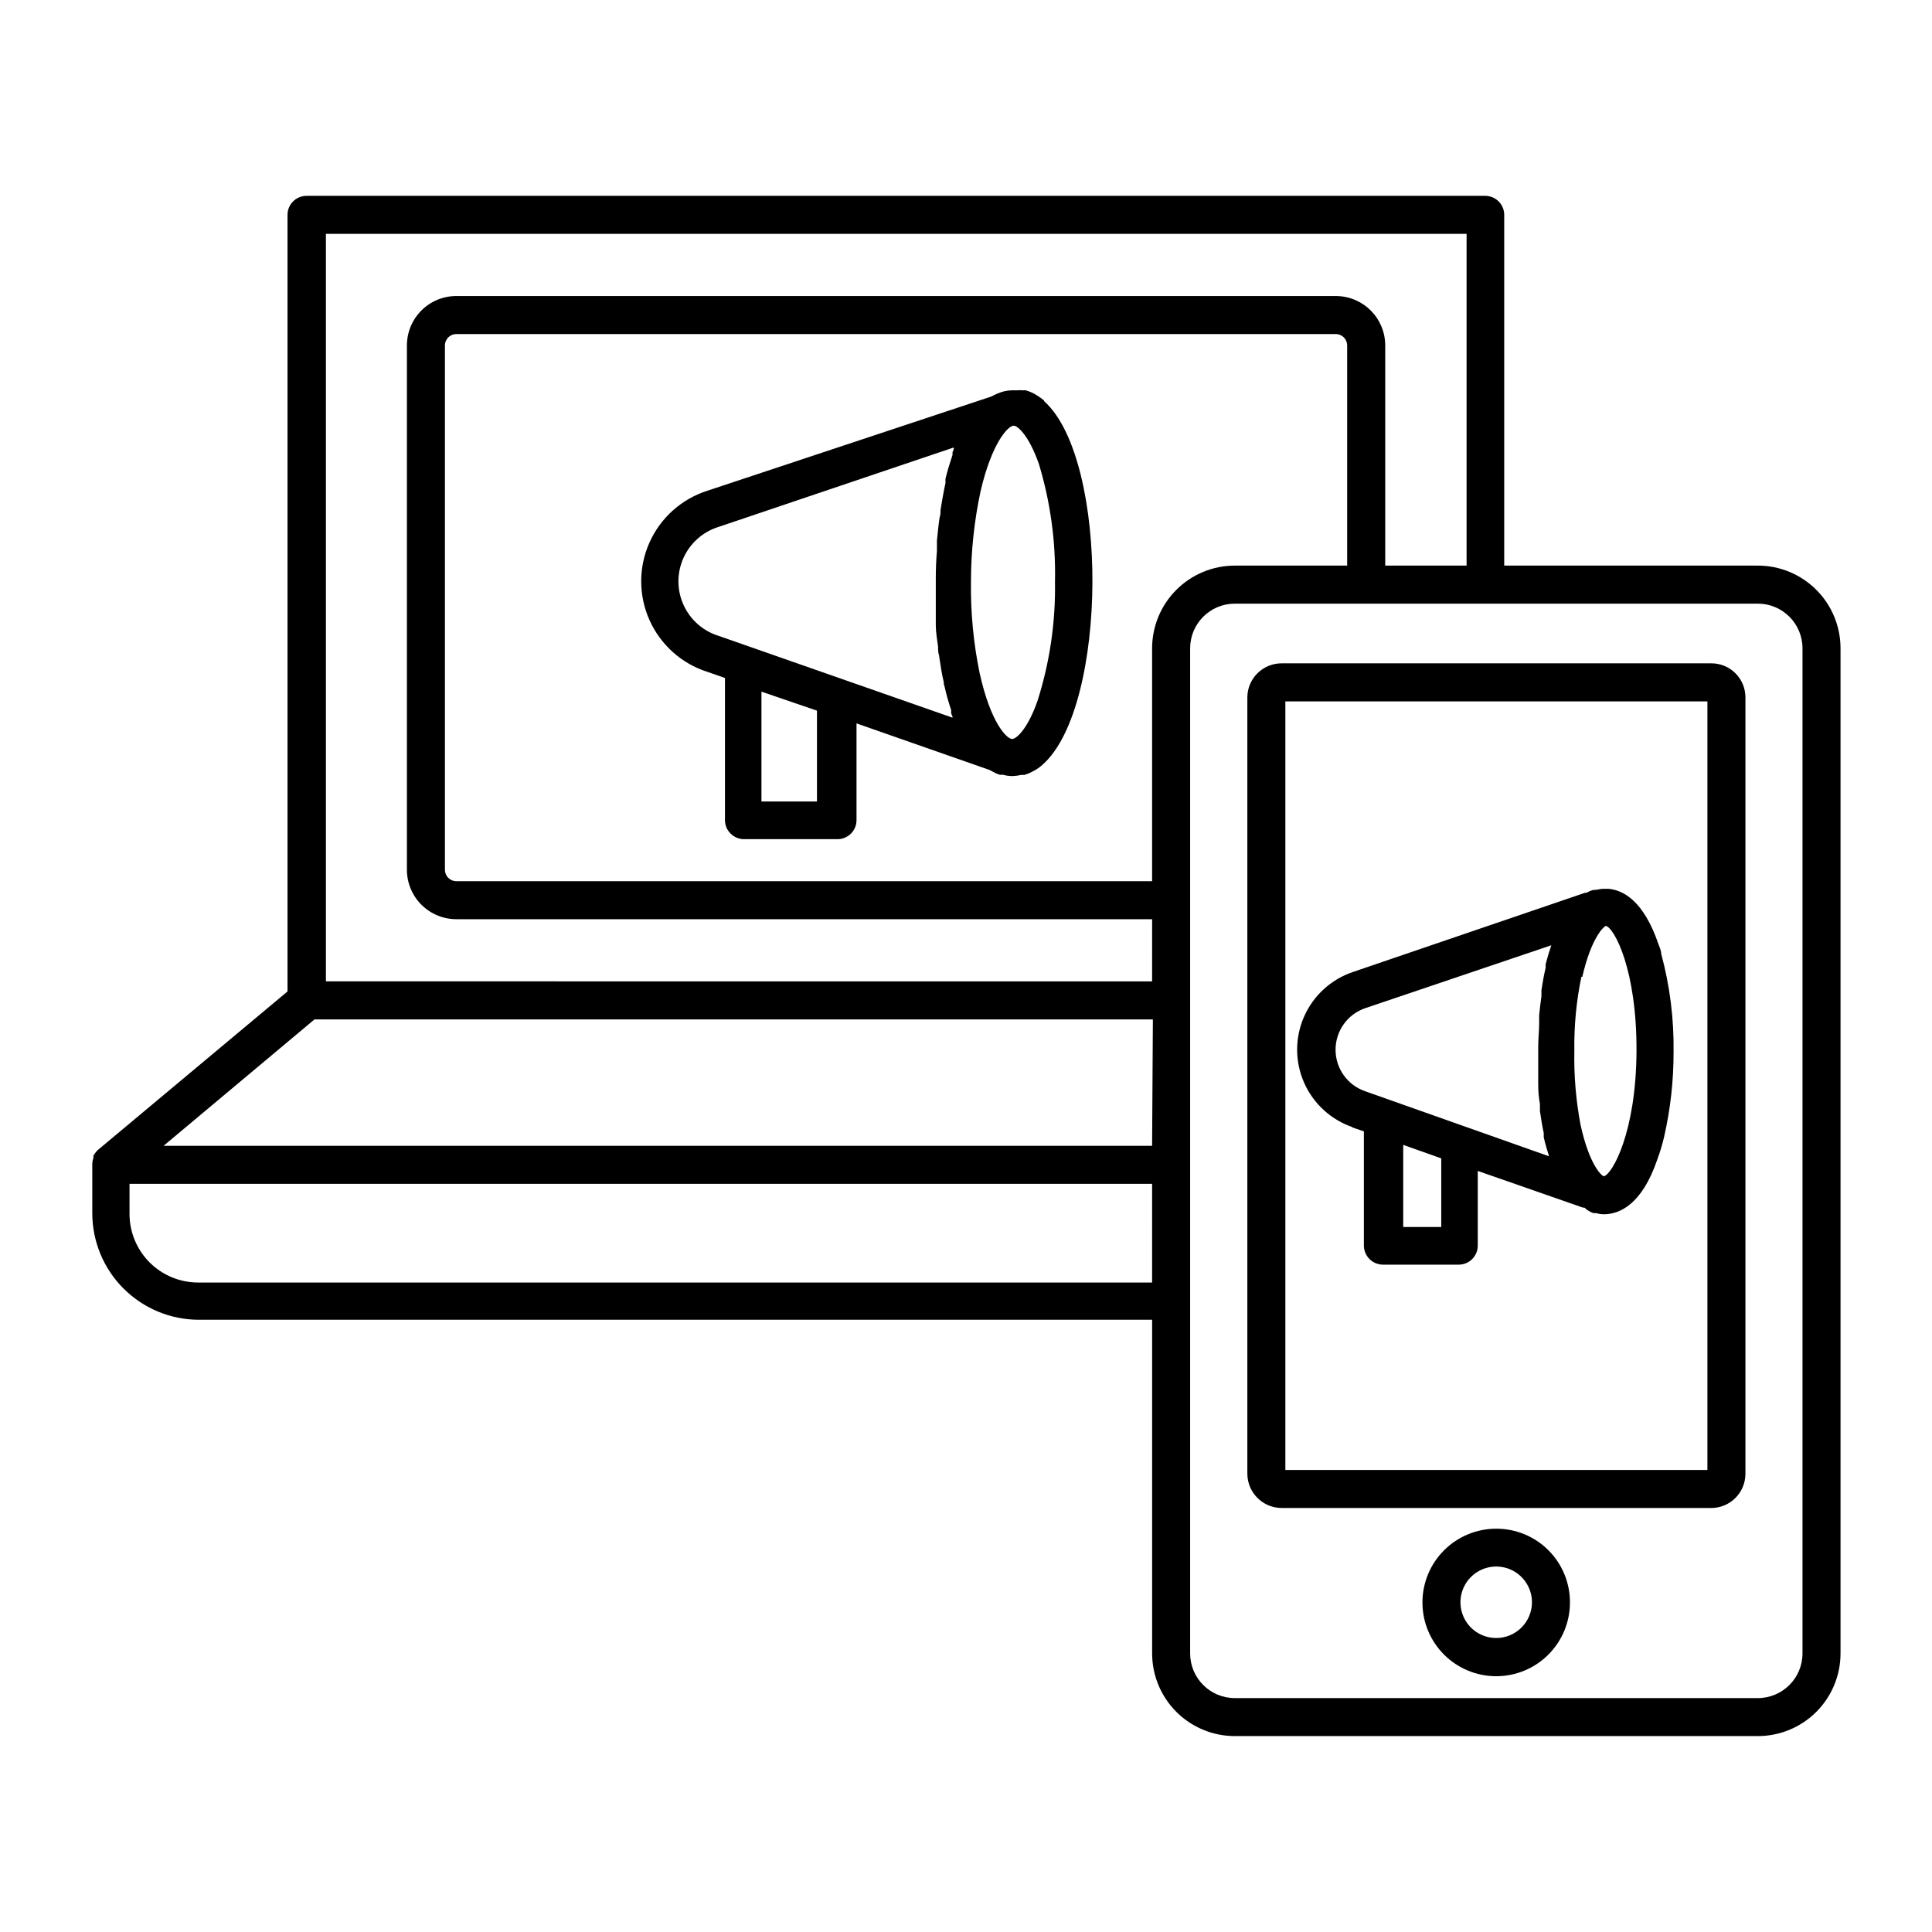 <?xml version="1.0" encoding="UTF-8"?>
<!-- Uploaded to: ICON Repo, www.iconrepo.com, Generator: ICON Repo Mixer Tools -->
<svg fill="#000000" width="800px" height="800px" version="1.1" viewBox="144 144 512 512" xmlns="http://www.w3.org/2000/svg">
 <g>
  <path d="m420.66 250.11c-0.531-0.434-1.086-0.836-1.664-1.207l-0.656-0.402c-0.789-0.461-1.637-0.816-2.519-1.059h-0.805c-0.504-0.051-1.008-0.051-1.512 0h-1.461c-0.645 0.012-1.289 0.098-1.914 0.25l-0.855 0.25v0.004c-0.695 0.23-1.367 0.516-2.016 0.855l-0.605 0.301-75.168 24.941c-6.84 2.172-12.426 7.16-15.359 13.711-2.934 6.551-2.934 14.039 0 20.59 2.934 6.551 8.52 11.539 15.359 13.711l4.637 1.613v37.633c-0.008 1.34 0.516 2.629 1.461 3.578 0.941 0.961 2.231 1.508 3.574 1.512h24.789c1.336 0 2.617-0.531 3.562-1.477 0.945-0.945 1.477-2.227 1.477-3.562v-25.645l35.266 12.344 0.656 0.352v0.004c0.621 0.363 1.281 0.664 1.965 0.906h0.906c0.738 0.211 1.5 0.328 2.266 0.352h0.305c0.777-0.031 1.555-0.133 2.316-0.301h0.805l1.258-0.453 1.211-0.605 0.707-0.402c0.57-0.359 1.109-0.766 1.609-1.211 8.918-7.859 13.148-28.566 13.25-48.113s-3.93-40.305-12.797-48.266zm-60.156 106.3h-14.711v-29.121l14.711 5.039zm36.273-93.457-0.352 0.906v0.004c0.016 0.234 0.016 0.469 0 0.703-0.656 1.965-1.309 4.031-1.863 6.297v1.16c-0.504 2.266-0.906 4.637-1.309 7.106 0 0.656 0 1.359-0.25 2.016-0.301 2.016-0.504 4.031-0.707 6.144v2.672c-0.203 2.418-0.301 4.887-0.301 7.406v1.008 1.008 7.305 2.922c0 1.965 0.352 3.879 0.605 5.793 0 0.754 0 1.512 0.25 2.266 0.352 2.469 0.754 5.039 1.258 7.106 0.023 0.148 0.023 0.301 0 0.453l0.25 0.855c0.461 2.062 1.035 4.098 1.715 6.098-0.023 0.25-0.023 0.504 0 0.754 0 0.352 0.25 0.605 0.352 0.957v0.301l-61.918-21.66c-4.16-1.27-7.574-4.266-9.367-8.227-1.797-3.965-1.797-8.508 0-12.469 1.793-3.961 5.207-6.957 9.367-8.227l62.219-21.008zm22.168 66.805c-2.719 7.707-5.691 10.078-6.699 10.078-1.512 0-5.742-4.434-8.613-17.383h-0.004c-1.641-7.953-2.418-16.062-2.316-24.18 0-8.133 0.863-16.238 2.57-24.184 3.023-12.898 7.305-17.281 8.766-17.281 1.008 0 3.981 2.519 6.648 10.078v-0.004c3.078 10.137 4.523 20.699 4.285 31.289 0.18 10.711-1.387 21.379-4.637 31.586z"/>
  <path d="m609.84 293.89h-67.207v-92.949c0-1.34-0.531-2.621-1.477-3.562-0.945-0.945-2.227-1.477-3.562-1.477h-312.36c-2.781 0-5.039 2.254-5.039 5.039v205.8l-50.383 42.117-0.352 0.402h0.004c-0.266 0.316-0.5 0.652-0.707 1.008v0.555c-0.152 0.457-0.254 0.93-0.301 1.41v0.25 13.051c0.012 7.481 2.988 14.648 8.277 19.938 5.289 5.285 12.457 8.266 19.934 8.277h252.66v88.418c0 5.812 2.309 11.387 6.422 15.496 4.109 4.109 9.684 6.418 15.496 6.418h138.6c5.812 0 11.387-2.309 15.496-6.418s6.418-9.684 6.418-15.496v-266.36c0-5.812-2.309-11.387-6.418-15.496s-9.684-6.422-15.496-6.422zm-160.52 189.99h-252.86c-4.809-0.012-9.414-1.93-12.812-5.328-3.398-3.398-5.312-8.004-5.324-12.809v-8.012h271zm0-36.223h-261.98l40.004-33.504h222.18zm0-43.578-218.95-0.004v-198.1h302.29v87.914h-21.562v-58.34c0-7.234-5.867-13.098-13.102-13.098h-233.01c-3.481-0.016-6.828 1.359-9.293 3.816-2.469 2.461-3.856 5.797-3.856 9.281v138.95c0 3.484 1.387 6.824 3.856 9.281 2.465 2.457 5.812 3.832 9.293 3.82h184.34zm0-88.266v61.711h-184.34c-0.809 0.016-1.59-0.297-2.168-0.867-0.578-0.566-0.906-1.344-0.902-2.156v-138.95c-0.004-0.809 0.324-1.586 0.902-2.156 0.578-0.566 1.359-0.879 2.168-0.867h233.01c1.672 0 3.023 1.355 3.023 3.023v58.34h-29.773c-5.812 0-11.387 2.312-15.496 6.422-4.113 4.109-6.422 9.684-6.422 15.496zm172.36 266.36c0 6.539-5.301 11.84-11.84 11.84h-138.6c-6.539 0-11.84-5.301-11.84-11.84v-266.36c0-6.539 5.301-11.84 11.84-11.84h138.6c6.539 0 11.84 5.301 11.84 11.84z"/>
  <path d="m597.44 319.79h-113.81c-4.992 0-9.043 4.027-9.07 9.016v205.76c0.027 4.996 4.07 9.039 9.07 9.066h113.81c2.414 0.016 4.734-0.934 6.445-2.637 1.711-1.703 2.672-4.016 2.672-6.43v-205.76c0.004-2.406-0.961-4.719-2.676-6.41-1.711-1.695-4.031-2.633-6.441-2.606zm-0.957 213.77h-111.85v-203.69h111.85z"/>
  <path d="m502.22 442.72 3.223 1.109v30.23-0.004c-0.008 1.34 0.52 2.625 1.461 3.578 0.93 0.949 2.199 1.492 3.527 1.512h20.152c1.336 0 2.617-0.531 3.562-1.477 0.945-0.945 1.477-2.227 1.477-3.562v-19.801l27.859 9.723h0.402c0.684 0.645 1.488 1.141 2.367 1.461h0.758c0.656 0.195 1.332 0.297 2.016 0.305 4.133 0 10.078-2.519 14.156-14.461 0.727-1.961 1.332-3.961 1.812-5.996 1.691-7.387 2.535-14.941 2.519-22.52 0.125-8.793-0.977-17.559-3.273-26.047 0-0.855-0.453-1.812-0.754-2.621-3.879-11.336-9.219-14.258-13.25-14.609h-1.465c-0.543 0.039-1.082 0.125-1.609 0.254l-0.91 0.051c-0.637 0.164-1.246 0.418-1.812 0.754h-0.402l-61.566 21.008c-5.758 1.961-10.43 6.25-12.879 11.816-2.449 5.57-2.449 11.91 0 17.48 2.449 5.566 7.121 9.855 12.879 11.816zm23.727 26.449h-10.078v-21.766l10.078 3.578zm37.383-66.301c2.367-10.379 5.691-13.352 6.246-13.504 2.266 0.605 8.211 11.688 8.113 33.199-0.102 21.516-6.398 32.551-8.613 33.152-0.656 0-3.93-3.176-6.195-13.551h-0.004c-1.234-6.492-1.793-13.094-1.66-19.699-0.098-6.582 0.527-13.152 1.863-19.598zm-57.535 8.312 49.324-16.676c-0.555 1.613-1.059 3.273-1.512 5.039v0.504c0.023 0.148 0.023 0.301 0 0.453-0.453 1.863-0.805 3.879-1.109 5.894v1.613c-0.234 1.645-0.438 3.324-0.605 5.039v2.215c0 1.965-0.25 3.981-0.25 5.996v0.957 1.008 5.894 2.418c0 1.68 0.152 3.359 0.453 5.039v1.863c0.301 2.016 0.605 3.981 1.008 5.844v1.109c0.402 1.762 0.906 3.426 1.41 5.039l-48.719-17.234c-4.703-1.613-7.859-6.035-7.859-11.008s3.156-9.395 7.859-11.008z"/>
  <path d="m540.51 549.12c-5.188 0-10.164 2.062-13.828 5.734-3.668 3.668-5.727 8.645-5.719 13.832 0.004 5.188 2.07 10.16 5.742 13.824 3.672 3.66 8.648 5.715 13.836 5.707 5.188-0.012 10.16-2.082 13.82-5.758 3.66-3.676 5.707-8.652 5.695-13.84 0-5.18-2.062-10.148-5.727-13.805-3.668-3.66-8.641-5.707-13.82-5.695zm0 28.969c-3.832 0-7.285-2.305-8.75-5.844-1.469-3.543-0.656-7.613 2.051-10.324 2.711-2.707 6.785-3.519 10.324-2.055 3.539 1.469 5.848 4.922 5.848 8.754 0 5.231-4.242 9.469-9.473 9.469z"/>
 </g>
</svg>